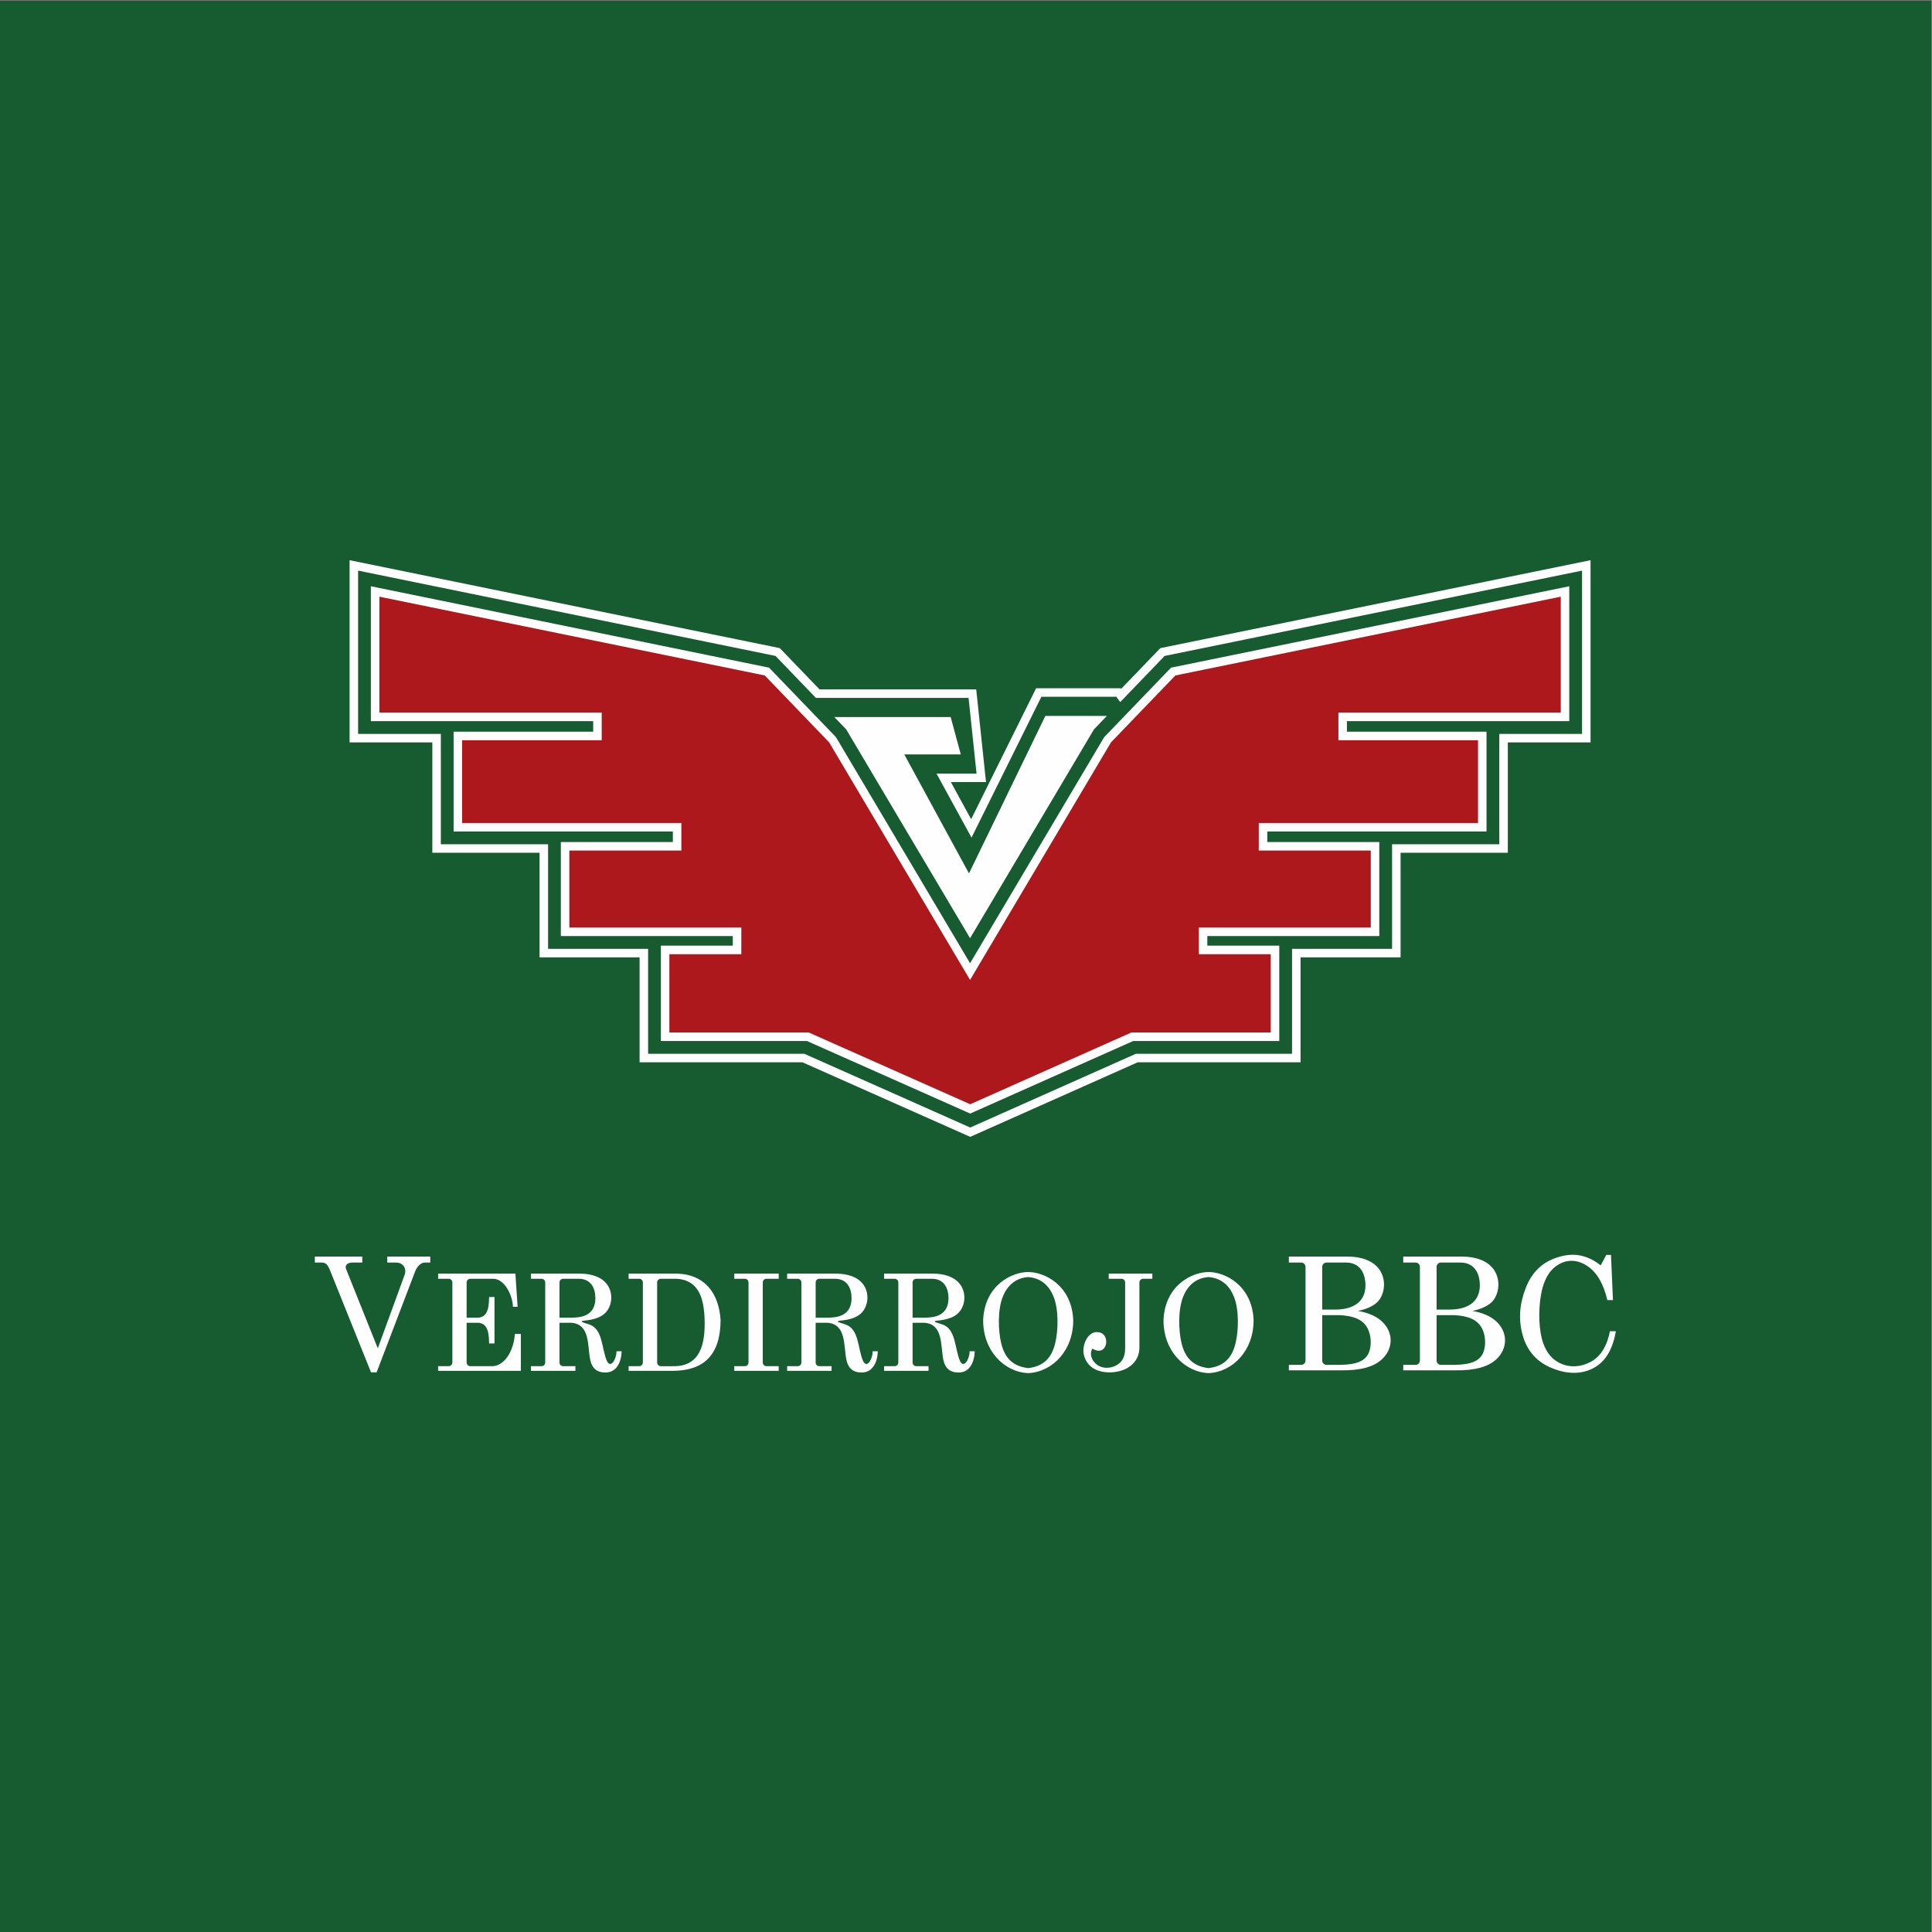 <?xml version="1.0" encoding="UTF-8"?> <svg xmlns="http://www.w3.org/2000/svg" xmlns:xlink="http://www.w3.org/1999/xlink" xmlns:xodm="http://www.corel.com/coreldraw/odm/2003" xml:space="preserve" width="210mm" height="210mm" version="1.1" style="shape-rendering:geometricPrecision; text-rendering:geometricPrecision; image-rendering:optimizeQuality; fill-rule:evenodd; clip-rule:evenodd" viewBox="0 0 21000 21000"><rect x="0" y="0" width="21000" height="21000" fill="#808080" stroke="none"/> <defs> <style type="text/css"> .fil1 {fill:#FEFEFE} .fil0 {fill:#175C30} .fil2 {fill:#AC181C} </style> </defs> <g id="Capa_x0020_1">  <rect class="fil0" x="-7.12" y="7.11" width="20999.98" height="21000"></rect> <g id="_2390277723312"> <g> <polygon class="fil1" points="12185.93,7487.9 12612.32,7044.85 17288.62,6089.06 17288.62,8069.87 16389.21,8069.87 16389.21,9269.05 15223.68,9269.05 15223.68,10406.13 14136.45,10406.13 14136.45,11546.61 12366.23,11546.61 10545.83,12357.04 8722.31,11546.61 6952.03,11546.61 6952.03,10406.13 5864.79,10406.13 5864.79,9269.05 4699.27,9269.05 4699.27,8069.87 3799.86,8069.87 3799.86,6089.06 8476.16,7044.85 8907.94,7493.52 10611.1,7493.52 10717.51,8501.01 10335.37,8501.01 10555.99,8904.34 11261.88,7481.17 12181.02,7481.17 "></polygon> <polygon class="fil2" points="10545.74,12002.65 8791.05,11222.81 7275.82,11222.81 7275.82,10371.51 8057.72,10371.51 8057.72,10082.33 6188.59,10082.33 6188.59,9245.07 7406.13,9245.07 7406.13,8945.26 5023.06,8945.26 5023.06,8045.87 6540.39,8045.87 6540.39,7746.08 4123.65,7746.08 4123.65,6485.7 8312.66,7341.94 9012.5,8069.09 10544.24,10651.22 12075.97,8069.09 12775.81,7341.94 16964.82,6485.7 16964.82,7746.08 14548.08,7746.08 14548.08,8045.87 16065.41,8045.87 16065.41,8945.26 13682.35,8945.26 13682.35,9245.07 14899.89,9245.07 14899.89,10082.33 13030.75,10082.33 13030.75,10371.51 13812.65,10371.51 13812.65,11222.81 12297.43,11222.81 "></polygon> <path class="fil0" d="M9068.91 7794.19l1264.54 0 109.76 406.15 -614 0 703.19 1293.19 830.11 -1711.69 665.7 0 1.39 1.89 -138.86 144.3 -1346.5 2269.88 -1346.51 -2269.88 -128.82 -133.84zm3107.26 -162.73l-42.17 -57.78 -814.73 0 -759.28 1530.79 -380.67 -695.97 435.39 0 -86.87 -822.47 -1659.24 0 -439.16 -456.3 -4537.07 -927.35 0 1774.98 899.41 0 0 1199.18 1165.53 0 0 1137.08 1087.23 0 0 1140.47 1697.43 0 1803.84 801.7 1800.77 -801.7 1697.35 0 0 -1140.47 1087.24 0 0 -1137.08 1165.52 0 0 -1199.18 899.41 0 0 -1774.98 -4537.06 927.35 -482.87 501.73zm-3816.79 -374.4l727.22 755.6 1457.64 2457.23 1457.63 -2457.23 727.22 -755.6 4328.24 -884.68 0 1466.21 -2416.73 0 0 114.76 1517.32 0 0 1084.42 -2383.06 0 0 114.78 1217.54 0 0 1022.3 -1869.13 0 0 104.14 781.89 0 0 1036.33 -1588.07 0 -1771.33 788.58 -1774.35 -788.58 -1588.1 0 0 -1036.33 781.9 0 0 -104.14 -1869.13 0 0 -1022.3 1217.54 0 0 -114.78 -2383.07 0 0 -1084.42 1517.33 0 0 -114.76 -2416.74 0 0 -1466.21 4328.24 884.68z"></path> </g> <path class="fil1" d="M3422.15 13658.29c0,21.71 0,43.41 0,65.12 29.7,0 45.86,0 75.56,0 52.64,0 69.69,36.57 93.97,95.64l441.17 1097.53 60.85 0c139.1,-364.39 278.19,-728.8 417.28,-1093.18 18.78,-50.77 59.77,-99.99 105.72,-99.99 20.03,0 40.06,0 60.09,0 0,-21.71 0,-43.41 0,-65.12 -155.79,0 -311.58,0 -467.38,0 0,21.71 0,43.41 0,65.12 31.43,0 62.89,0 94.32,0 82.82,0 117.91,69.04 94.32,133.52l-291.53 798.85c-115.28,-288.2 -230.57,-576.4 -345.84,-864.6 -15.01,-42.26 21.86,-67.77 67.16,-67.77 36.69,0 73.37,0 110.05,0 0,-21.71 0,-43.41 0,-65.12 -171.91,0 -343.83,0 -515.74,0zm1649.85 664.22l128.07 0c79.6,-8.1 116.03,-64.93 116.03,-224.6l58.88 0 0 504.56 -58.88 0c0,-159.67 -36.43,-216.5 -116.03,-224.6l-128.07 0 0 432.13c0,21.84 17.88,39.78 39.78,39.78l237.07 0c128.41,0 233.57,-153.96 247.75,-350.27l65.06 0 0 401.04 -899.44 0 0 -50.77 114.98 0c21.9,0 39.78,-17.9 39.78,-39.78l0 -870.66c0,-21.88 -17.88,-39.78 -39.78,-39.78l-114.98 0 0 -55.6 840.09 0 24.03 360.11 -51.02 0c-0.69,-110.86 -84.28,-302.94 -213.63,-304.51l-249.91 0c-21.87,0 -39.78,17.92 -39.78,39.78l0 383.17zm1269.44 52.94c20.75,6.26 45.91,14.82 65.97,21.76 145.08,50.17 130.92,256.15 186.96,390.36 41.61,99.64 108.48,-18.06 106.67,-100.1 18.5,0.07 37.03,0.16 55.53,0.23 -3.19,123.41 -57.89,224.85 -163.01,230.2 -101.99,5.18 -159.65,-42.98 -179.12,-142.54 -29.7,-151.49 0.27,-382.64 -205.1,-397.49l-128.07 0 0 432.13c0,21.79 17.88,39.78 39.78,39.78l133.39 0 0 50.77 -482.95 0 0 -50.77 114.98 0c21.9,0 39.78,-17.9 39.78,-39.78l0 -870.66c0,-21.88 -17.88,-39.78 -39.78,-39.78l-114.98 0 0 -55.6 533.43 0c117.96,0 233.07,33.05 294.87,118.76 59.02,81.85 58.63,199.9 1.31,282.28 -45.86,65.85 -128.08,98.71 -255.35,110.21 -24.22,2.1 -34.72,11.12 -4.31,20.24zm130.22 -264.78c-0.7,-110.85 -49.13,-209.54 -178.48,-211.11l-172.13 0c-21.85,0 -39.78,17.95 -39.78,39.78l0 383.17 128.07 0c84.23,-1.14 261.14,-5.72 262.32,-211.84zm2654.26 264.78c20.75,6.26 45.91,14.82 65.96,21.76 145.09,50.17 130.93,256.15 186.97,390.36 41.61,99.64 108.47,-18.06 106.67,-100.1 18.5,0.07 37.03,0.16 55.53,0.23 -3.19,123.41 -57.89,224.85 -163.01,230.2 -101.99,5.18 -159.65,-42.98 -179.13,-142.54 -29.69,-151.49 0.28,-382.64 -205.1,-397.49l-128.06 0 0 432.13c0,21.79 17.88,39.78 39.78,39.78l133.38 0 0 50.77 -482.94 0 0 -50.77 114.97 0c21.91,0 39.78,-17.9 39.78,-39.78l0 -870.66c0,-21.88 -17.87,-39.78 -39.78,-39.78l-114.97 0 0 -55.6 533.43 0c117.96,0 233.07,33.05 294.86,118.76 59.03,81.85 58.63,199.9 1.32,282.28 -45.86,65.85 -128.08,98.71 -255.36,110.21 -24.21,2.1 -34.71,11.12 -4.3,20.24zm130.21 -264.78c-0.69,-110.85 -49.12,-209.54 -178.48,-211.11l-172.12 0c-21.85,0 -39.78,17.95 -39.78,39.78l0 383.17 128.06 0c84.24,-1.14 261.14,-5.72 262.32,-211.84zm923.47 264.78c20.74,6.26 45.91,14.82 65.96,21.76 145.08,50.17 130.93,256.15 186.97,390.36 41.61,99.64 108.47,-18.06 106.67,-100.1 18.5,0.07 37.02,0.16 55.53,0.23 -3.19,123.41 -57.89,224.85 -163.01,230.2 -102,5.18 -159.66,-42.98 -179.13,-142.54 -29.7,-151.49 0.28,-382.64 -205.1,-397.49l-128.06 0 0 432.13c0,21.79 17.88,39.78 39.78,39.78l133.38 0 0 50.77 -482.94 0 0 -50.77 114.97 0c21.9,0 39.78,-17.9 39.78,-39.78l0 -870.66c0,-21.88 -17.88,-39.78 -39.78,-39.78l-114.97 0 0 -55.6 533.43 0c117.95,0 233.06,33.05 294.86,118.76 59.02,81.85 58.63,199.9 1.32,282.28 -45.86,65.85 -128.09,98.71 -255.36,110.21 -24.22,2.1 -34.72,11.12 -4.3,20.24zm130.21 -264.78c-0.69,-110.85 -49.12,-209.54 -178.48,-211.11l-172.12 0c-21.86,0 -39.78,17.95 -39.78,39.78l0 383.17 128.06 0c84.23,-1.14 261.14,-5.72 262.32,-211.84zm-2659.77 425.47c-32.31,227.51 -153.27,317.18 -334.11,313.64 -44.45,0 -88.93,0 -133.38,0 -21.9,0 -39.78,-17.99 -39.78,-39.78 0,-290.21 0,-580.45 0,-870.66 0,-21.83 17.92,-39.78 39.78,-39.78 57.38,0 114.74,0 172.12,0 131.27,7.65 229.08,71.97 274.62,224.62 33.56,112.59 37.42,294.45 20.75,411.96zm-283.62 -692.18l-533.43 0 0 55.6 114.97 0c21.9,0 39.78,17.9 39.78,39.78l0 870.66c0,21.88 -17.88,39.78 -39.78,39.78l-114.97 0 0 50.77c160.97,0 321.97,0 482.94,0 318.24,-2.52 514.49,-156.09 516.59,-550.78 -18.62,-301.54 -179.27,-495.5 -466.1,-505.81zm1097.78 0l0 55.6 -133.4 0c-21.81,0 -39.78,17.99 -39.78,39.78l0 870.66c0,21.79 17.87,39.78 39.78,39.78l133.38 0 0 50.77 -482.94 0 0 -50.77 114.97 0c21.9,0 39.78,-17.9 39.78,-39.78l0 -870.66c0,-21.88 -17.88,-39.78 -39.78,-39.78l-114.97 0 0 -55.6 482.96 0zm2435.08 252.28c46.86,-118.65 135.53,-205.03 276.73,-215.16 141.17,10.13 229.85,96.51 276.71,215.16 54.62,138.31 51.62,360.62 16.37,505.52 -38.86,159.72 -127.83,250.38 -293.08,268.86 -165.28,-18.48 -254.25,-109.14 -293.11,-268.86 -35.24,-144.9 -38.25,-367.21 16.38,-505.52zm276.73 -269.74c-170.09,-1.07 -469.39,136.01 -489.3,514.65 -5.53,336.67 225.89,572.35 489.3,584.05 263.38,-11.7 494.8,-247.38 489.28,-584.05 -19.92,-378.64 -319.22,-515.72 -489.28,-514.65zm1683.69 269.74c46.86,-118.65 135.53,-205.03 276.73,-215.16 141.17,10.13 229.85,96.51 276.7,215.16 54.63,138.31 51.63,360.62 16.38,505.52 -38.86,159.72 -127.83,250.38 -293.08,268.86 -165.28,-18.48 -254.25,-109.14 -293.11,-268.86 -35.24,-144.9 -38.25,-367.21 16.38,-505.52zm276.73 -269.74c-170.09,-1.07 -469.39,136.01 -489.3,514.65 -5.53,336.67 225.89,572.35 489.3,584.05 263.38,-11.7 494.8,-247.38 489.28,-584.05 -19.92,-378.64 -319.22,-515.72 -489.28,-514.65zm-610.7 17.46l0 55.6 -101.07 0c-21.79,0 -39.78,18.02 -39.78,39.78l0 706.66c1.36,83.22 -36.36,157.87 -106.39,208.06 -117.29,84 -343.25,91.38 -442.7,-21.18 -63.58,-72.05 -76.35,-164.84 -39.13,-252.05 28.47,-66.64 85.25,-120.8 165.52,-94.9 109.68,35.36 69.83,268.38 -88.07,173.05 -43.48,69.5 7.77,157.41 74.31,190.04 66.29,32.5 151.84,20.31 211.23,-24.72 39.37,-29.84 70.2,-80.81 70.2,-167.22l0 -717.74c0,-21.88 -17.95,-39.78 -39.78,-39.78l-138.59 0 0 -55.6 474.25 0zm1990.78 390.82c98.58,-1.34 324.01,-23.17 325.39,-264.38 -0.81,-129.73 -57.49,-245.2 -208.87,-247.05l-214.63 0c-25.58,0 -46.55,21 -46.55,46.55l0 464.88 144.66 0zm-144.66 60.27l0 493.74c0,25.47 20.95,46.56 46.55,46.56 52.04,0 104.06,0 156.1,0 170.08,-3.63 266.25,-40.94 304.5,-133.33 32.31,-78.18 25.17,-191.39 -15.17,-266.16 -51.78,-95.92 -152.99,-132.41 -298.38,-140.81l-193.6 0zm640.83 60.99c-64.55,-56.2 -152.25,-89.34 -251.68,-106.87 99.15,-19.83 191.36,-62.59 232.39,-121.57 67.05,-96.35 67.52,-234.56 -1.55,-330.34 -72.29,-100.3 -207.02,-138.97 -345.05,-138.97l-637.46 0 0 65.06 134.54 0c25.65,0 46.56,20.95 46.56,46.55l0 1018.89c0,25.61 -20.91,46.56 -46.56,46.56l-134.54 0 0 59.39 565.17 0c208.54,3.34 353.76,-36.75 441.49,-115.17 133.75,-119.51 133.45,-304.6 -3.31,-423.53zm747.18 -121.26c98.58,-1.34 324.01,-23.17 325.39,-264.38 -0.8,-129.73 -57.49,-245.2 -208.87,-247.05l-214.63 0c-25.58,0 -46.55,21 -46.55,46.55l0 464.88 144.66 0zm-144.66 60.27l0 493.74c0,25.47 20.95,46.56 46.55,46.56 52.04,0 104.06,0 156.1,0 170.08,-3.63 266.25,-40.94 304.5,-133.33 32.31,-78.18 25.17,-191.39 -15.17,-266.16 -51.78,-95.92 -152.99,-132.41 -298.38,-140.81l-193.6 0zm640.83 60.99c-64.55,-56.2 -152.25,-89.34 -251.68,-106.87 99.15,-19.83 191.37,-62.59 232.39,-121.57 67.05,-96.35 67.52,-234.56 -1.54,-330.34 -72.3,-100.3 -207.03,-138.97 -345.06,-138.97l-637.46 0 0 65.06 134.54 0c25.65,0 46.56,20.95 46.56,46.55l0 1018.89c0,25.61 -20.91,46.56 -46.56,46.56l-134.54 0 0 59.39 565.17 0c208.54,3.34 353.77,-36.75 441.49,-115.17 133.75,-119.51 133.45,-304.6 -3.31,-423.53zm1002.82 -685.03c47.71,19.24 94.32,46.95 139.79,83.03 20.33,-37.93 40.68,-75.89 61.01,-113.82 17.05,0 34.09,0 51.14,0 7.14,163.84 14.29,327.68 21.44,491.52 -20.36,0 -40.69,0 -61.04,0 -39.96,-170.06 -108.19,-294.6 -209.63,-365.45 -112.41,-78.45 -237.48,-85.39 -349.84,-2.66 -76.74,56.53 -127.11,149.02 -154.43,272.83 -32.91,149.36 -36.24,364.45 1.62,512.73 32.84,128.54 95.13,212.45 181.47,259.68 109.48,59.88 237.31,53.17 346.62,-4.51 102.94,-54.35 177.69,-158.8 212.25,-334.48 21.44,0 42.88,0 64.32,0 -33.73,197.44 -111.67,322.36 -224.51,390.03 -151.58,90.87 -328.68,72.81 -484.65,4.7 -162.59,-70.96 -255.99,-190.28 -301.06,-343.2 -52.3,-177.42 -36.43,-348.27 30.09,-519.9 61.26,-158.15 166.08,-275.92 337.23,-331.98 115.85,-37.93 223.03,-45.01 338.18,1.48z"></path> </g> </g> </svg> 